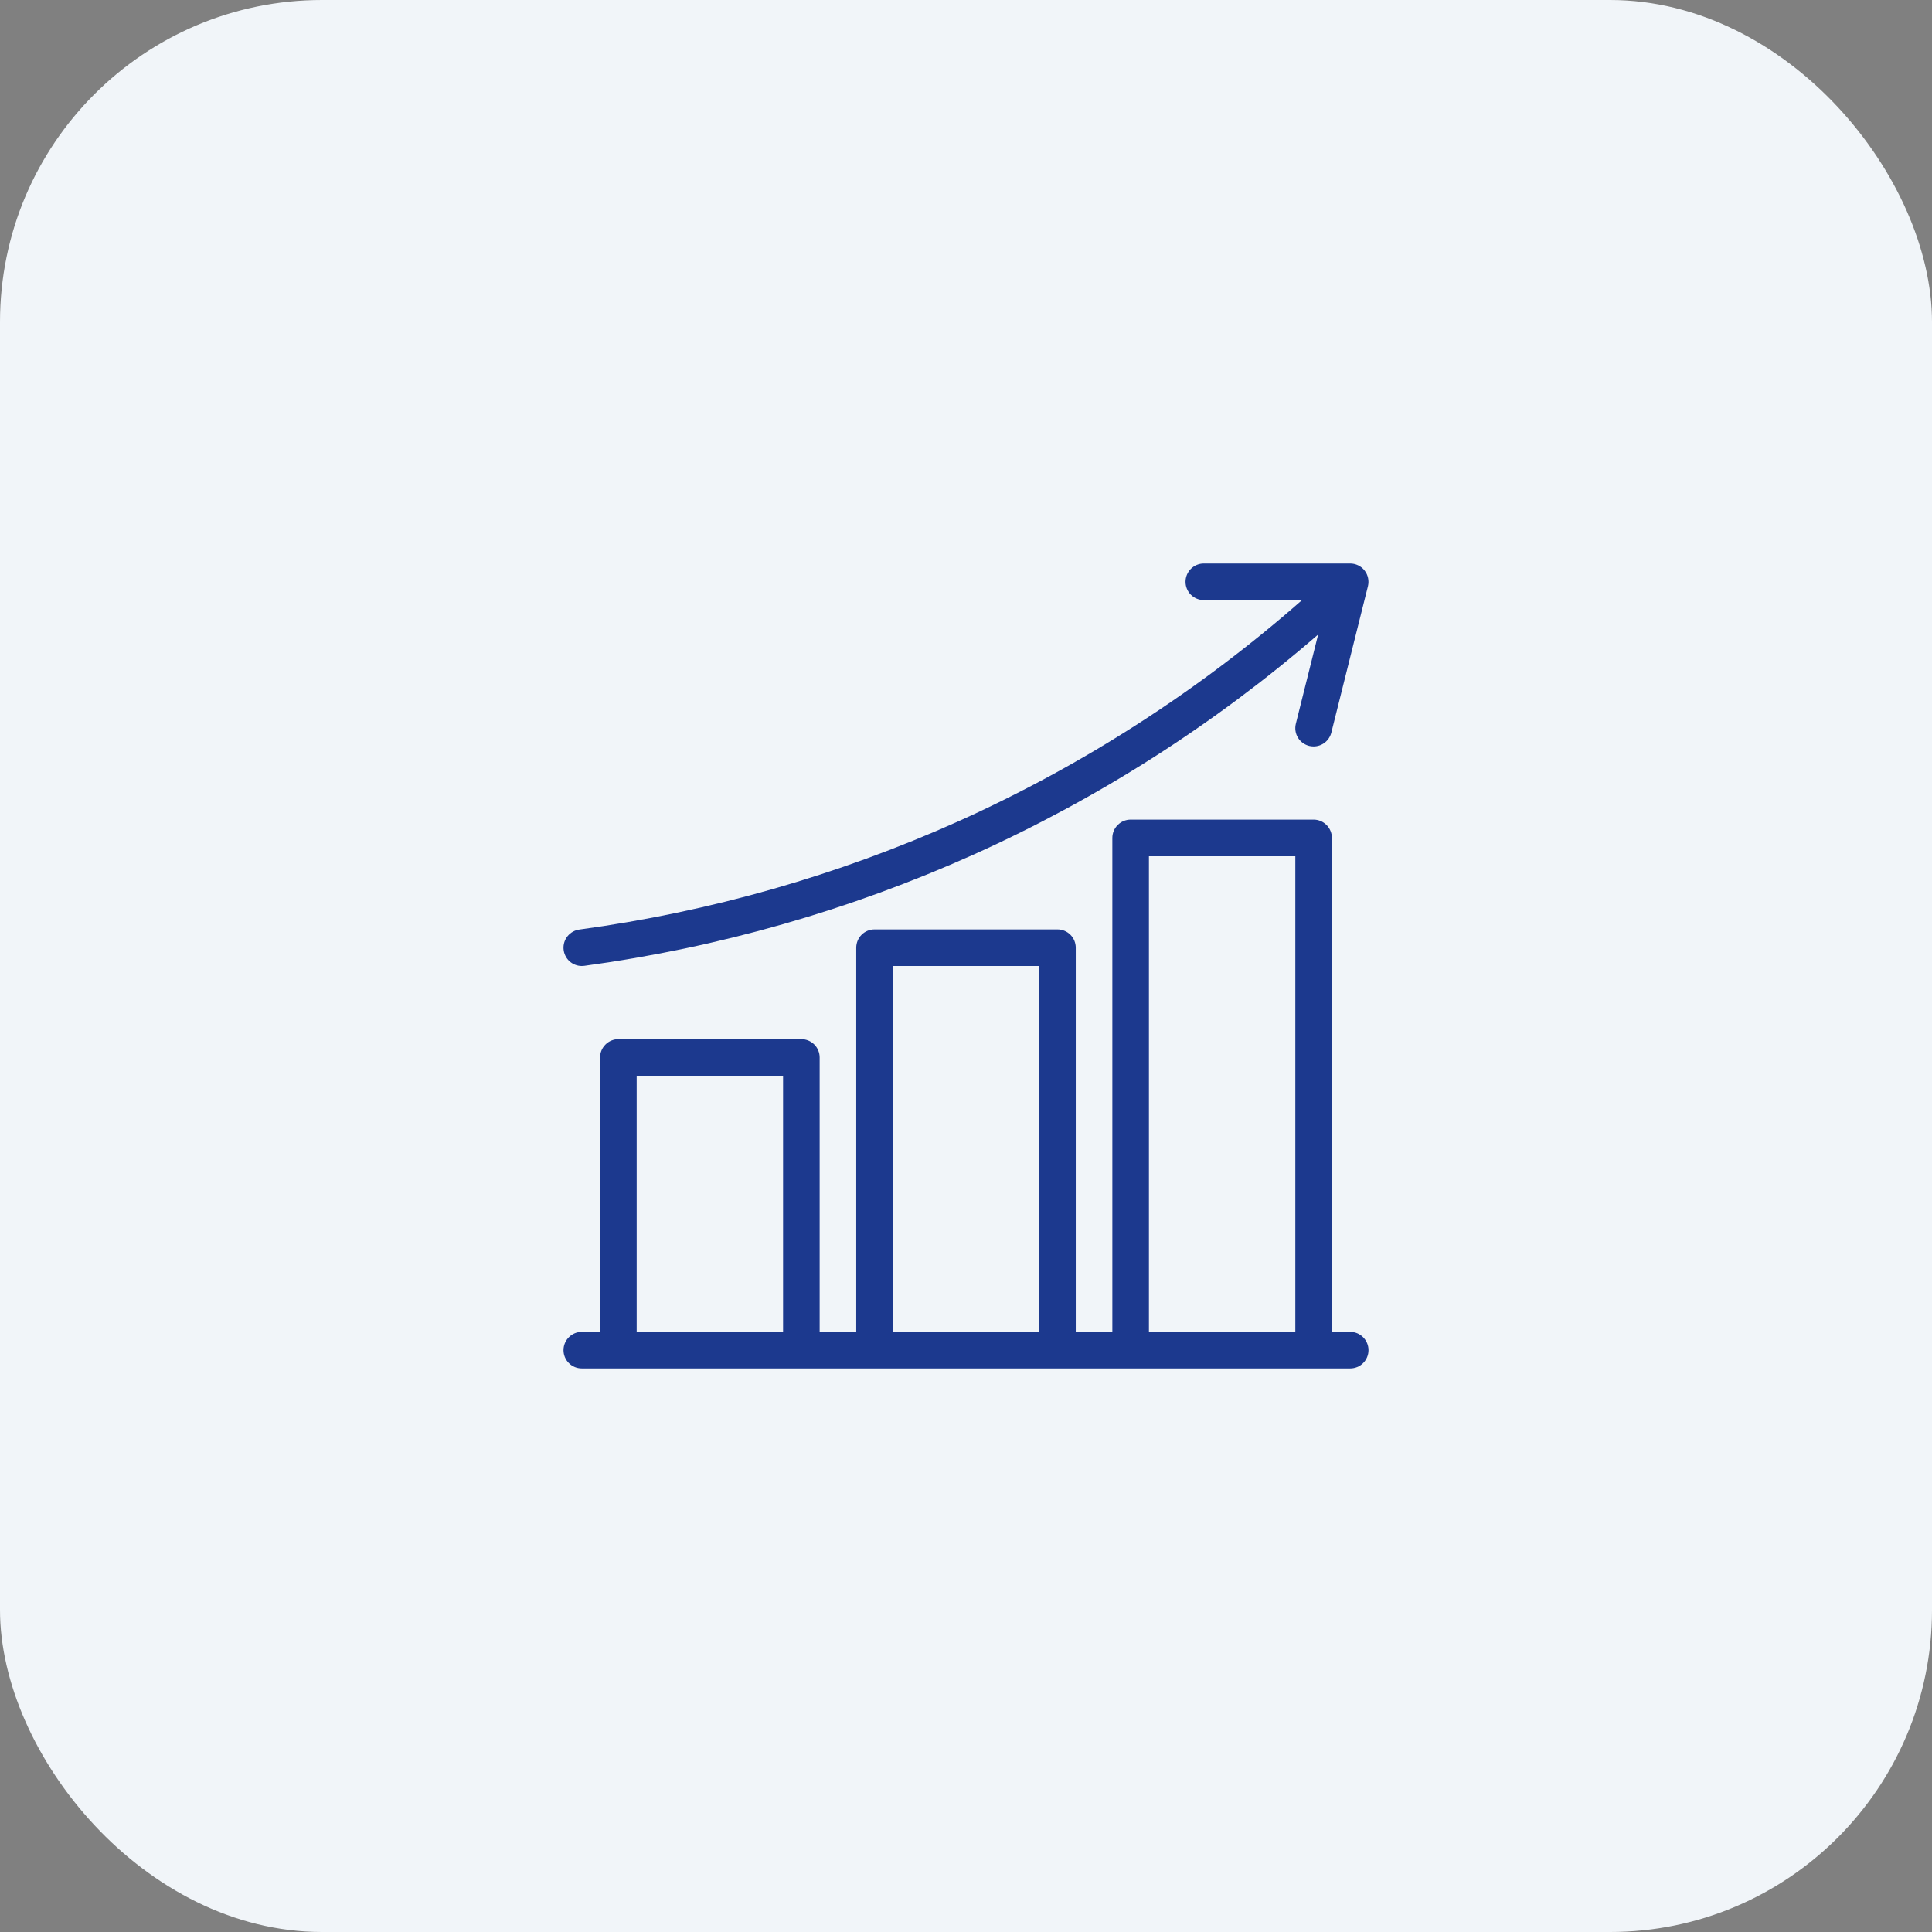 <svg xmlns="http://www.w3.org/2000/svg" width="48" height="48" viewBox="0 0 48 48" fill="none"><rect x="0" y="0" width="48" height="48" fill="#808080" stroke="none"/><rect width="48" height="48" rx="8" fill="#F1F5F9"></rect><path d="M14.455 24C14.476 24 14.496 23.998 14.517 23.996C17.856 23.543 21.112 22.612 24.186 21.233C27.291 19.836 30.175 17.994 32.749 15.765L32.195 17.981C32.166 18.098 32.184 18.221 32.246 18.325C32.308 18.428 32.409 18.502 32.526 18.532C32.562 18.541 32.599 18.545 32.636 18.545C32.737 18.545 32.836 18.511 32.916 18.449C32.995 18.386 33.052 18.299 33.077 18.201L33.986 14.565C34.002 14.498 34.004 14.428 33.989 14.36C33.975 14.293 33.946 14.229 33.903 14.175C33.861 14.12 33.806 14.076 33.744 14.046C33.682 14.016 33.614 14 33.545 14H29.909C29.788 14 29.673 14.048 29.587 14.133C29.502 14.218 29.454 14.334 29.454 14.454C29.454 14.575 29.502 14.691 29.587 14.776C29.673 14.861 29.788 14.909 29.909 14.909H32.349C29.793 17.155 26.916 19.007 23.814 20.404C20.819 21.747 17.646 22.654 14.393 23.095C14.279 23.11 14.175 23.169 14.102 23.258C14.029 23.347 13.993 23.461 14.001 23.576C14.009 23.691 14.06 23.799 14.144 23.878C14.228 23.956 14.339 24 14.455 24ZM33.545 33.09H33.091V20.818C33.091 20.698 33.043 20.582 32.958 20.497C32.872 20.411 32.757 20.363 32.636 20.363H28.091C27.97 20.363 27.855 20.411 27.769 20.497C27.684 20.582 27.636 20.698 27.636 20.818V33.09H26.727V23.545C26.727 23.425 26.679 23.309 26.594 23.224C26.509 23.139 26.393 23.091 26.273 23.091H21.727C21.607 23.091 21.491 23.139 21.406 23.224C21.321 23.309 21.273 23.425 21.273 23.545V33.09H20.364V26.272C20.364 26.152 20.316 26.036 20.231 25.951C20.145 25.866 20.03 25.818 19.909 25.818H15.364C15.243 25.818 15.128 25.866 15.043 25.951C14.957 26.036 14.909 26.152 14.909 26.272V33.09H14.455C14.334 33.09 14.219 33.138 14.133 33.224C14.048 33.309 14 33.424 14 33.545C14 33.666 14.048 33.781 14.133 33.866C14.219 33.952 14.334 33.999 14.455 33.999H33.545C33.666 33.999 33.781 33.952 33.867 33.866C33.952 33.781 34 33.666 34 33.545C34 33.424 33.952 33.309 33.867 33.224C33.781 33.138 33.666 33.09 33.545 33.09ZM28.545 21.273H32.182V33.09H28.545V21.273ZM22.182 24H25.818V33.09H22.182V24ZM15.818 26.727H19.455V33.09H15.818V26.727Z" fill="#1C398E"></path></svg>